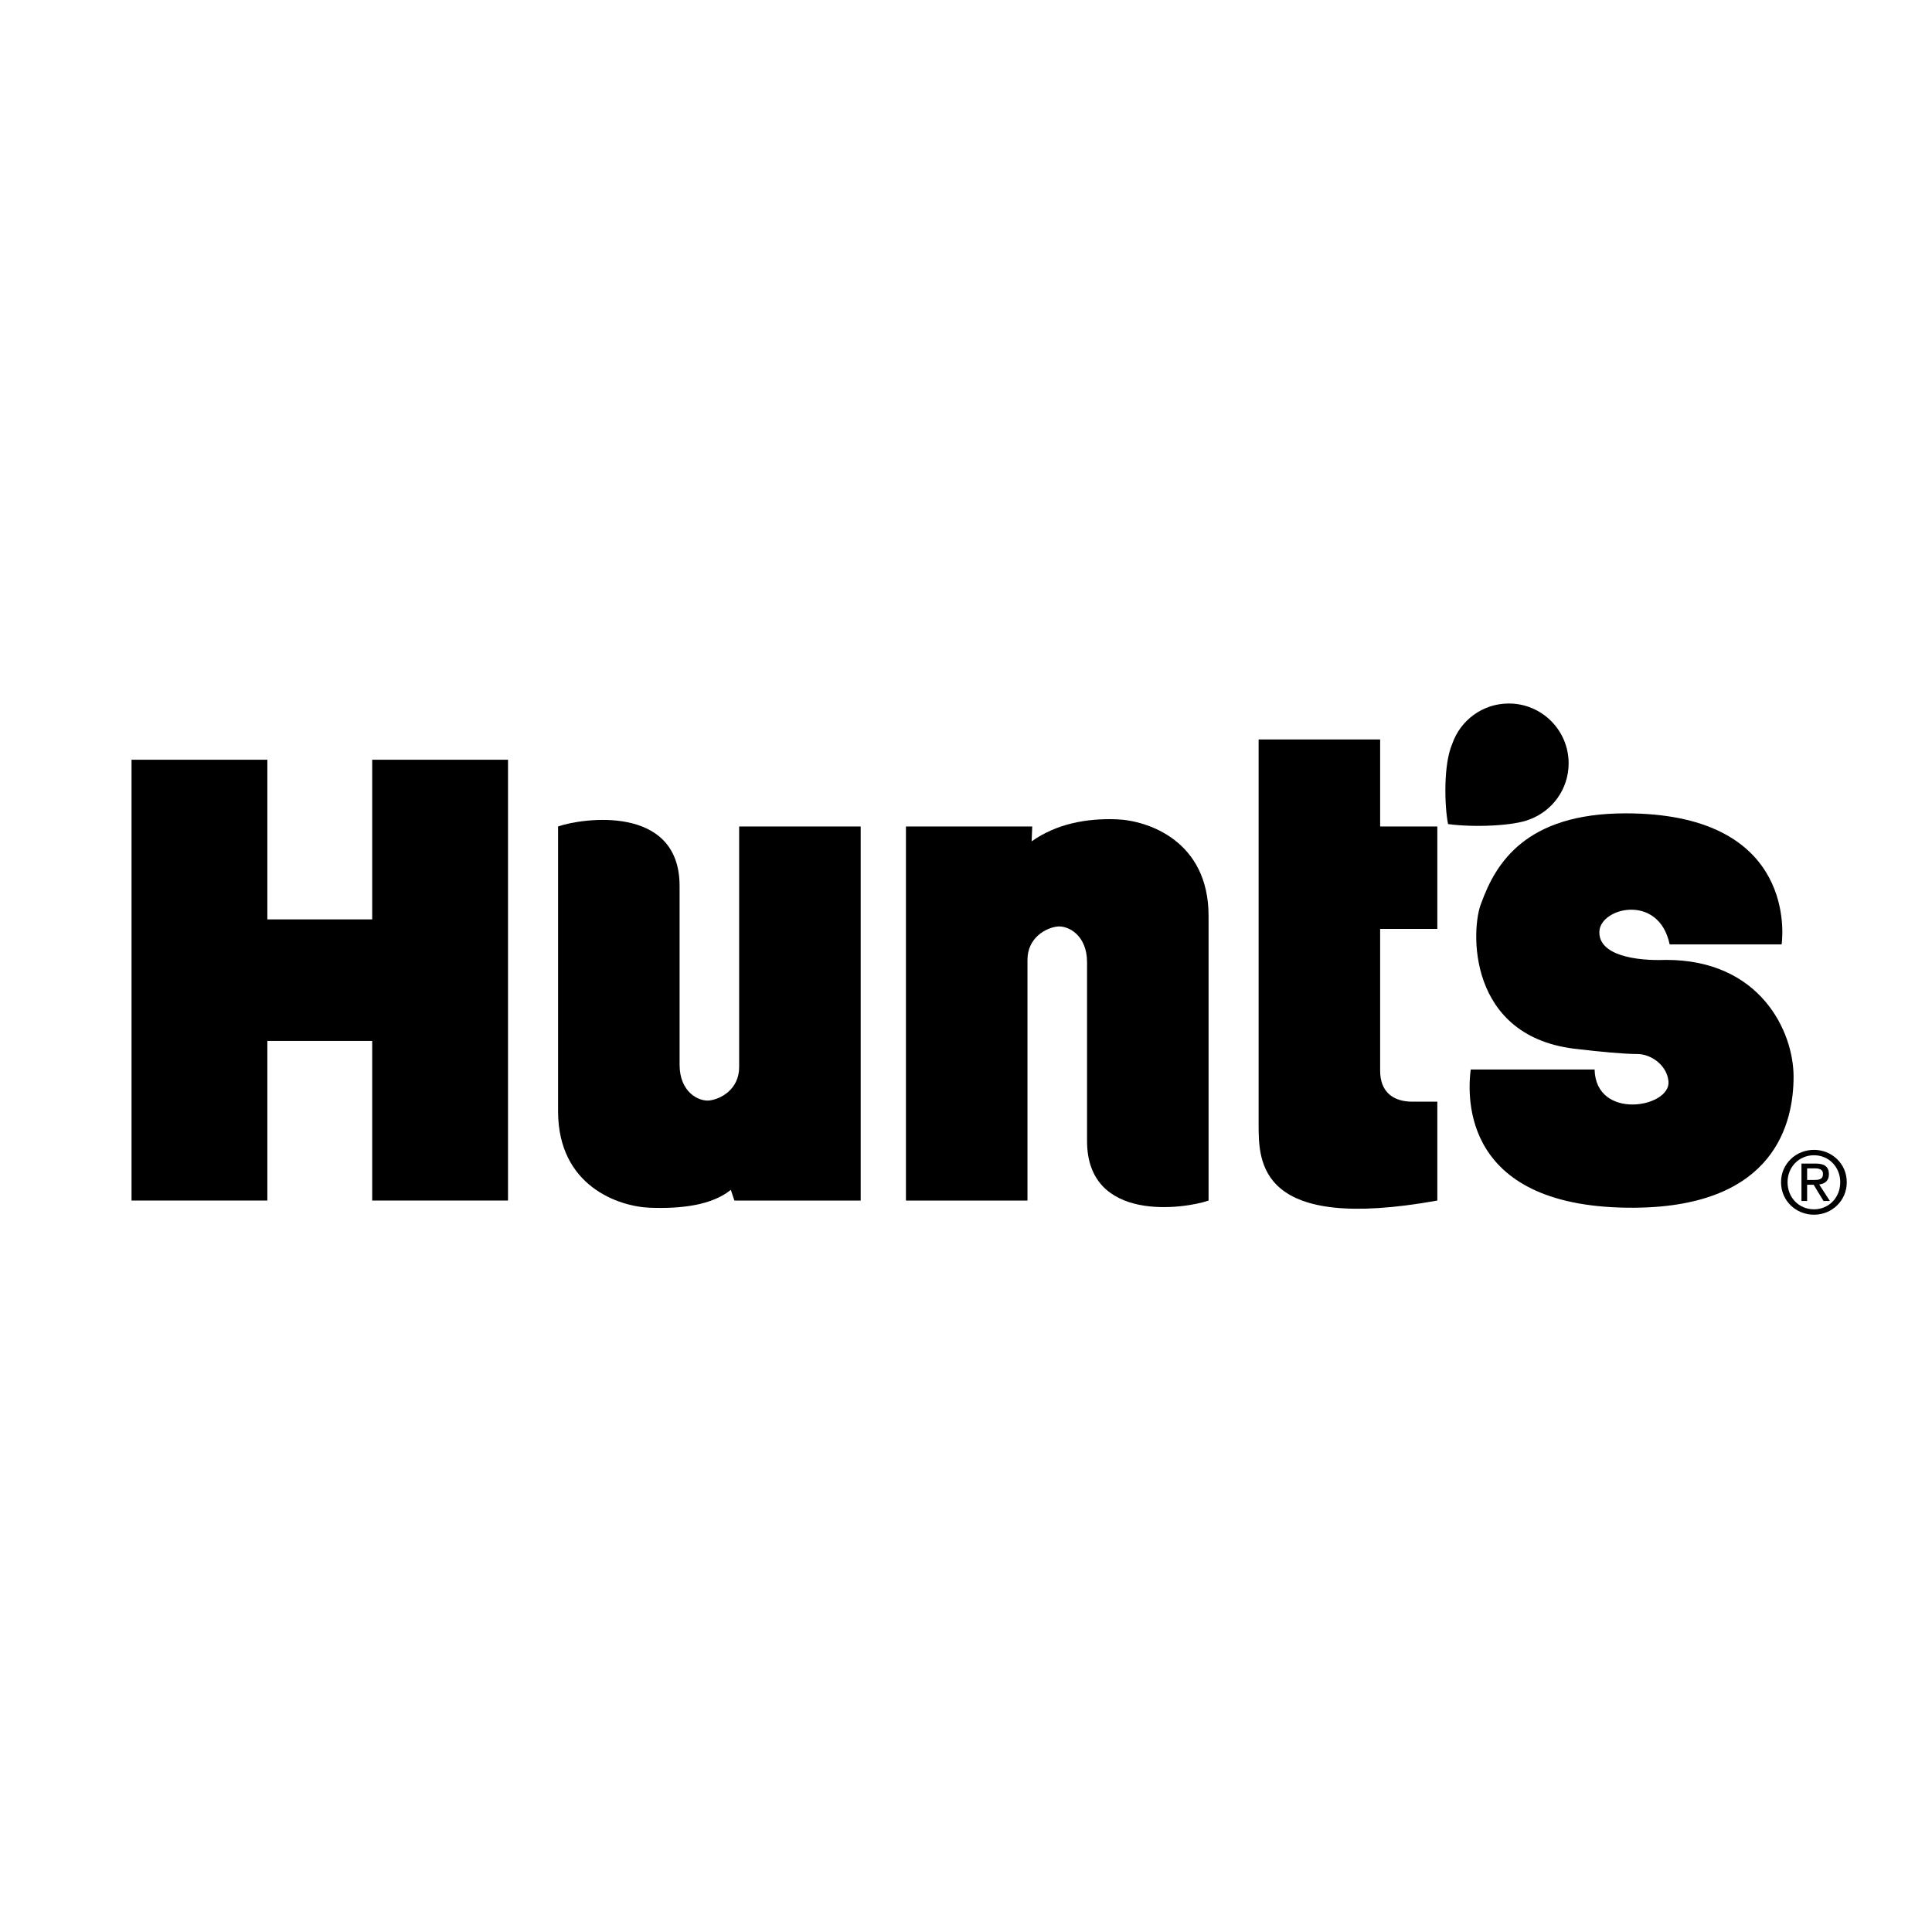 <?xml version="1.0" encoding="utf-8"?>
<!-- Generator: Adobe Illustrator 13.0.0, SVG Export Plug-In . SVG Version: 6.00 Build 14948)  -->
<!DOCTYPE svg PUBLIC "-//W3C//DTD SVG 1.0//EN" "http://www.w3.org/TR/2001/REC-SVG-20010904/DTD/svg10.dtd">
<svg version="1.0" id="Layer_1" xmlns="http://www.w3.org/2000/svg" xmlns:xlink="http://www.w3.org/1999/xlink" x="0px" y="0px"
	 width="192.756px" height="192.756px" viewBox="0 0 192.756 192.756" enable-background="new 0 0 192.756 192.756"
	 xml:space="preserve">
<g>
	<polygon fill-rule="evenodd" clip-rule="evenodd" fill="#FFFFFF" points="0,0 192.756,0 192.756,192.756 0,192.756 0,0 	"/>
	<path fill-rule="evenodd" clip-rule="evenodd" d="M55.678,82.456c2.377-0.832,12.125-2.258,12.125,5.943v17.83
		c0,2.734,1.901,3.686,2.971,3.566s2.972-1.07,2.972-3.328V82.456h12.125v37.324h-12.6l-0.356-1.068
		c-1.902,1.545-4.993,1.902-8.083,1.783s-9.153-2.141-9.153-9.629V82.456L55.678,82.456z"/>
	<path fill-rule="evenodd" clip-rule="evenodd" d="M120.58,119.779c-2.378,0.834-12.125,2.26-12.125-5.943V96.007
		c0-2.734-1.901-3.685-2.972-3.566c-1.069,0.118-2.972,1.069-2.972,3.328v24.01H90.387V82.456h12.6l-0.06,1.486
		c2.437-1.723,5.408-2.318,8.499-2.199c3.091,0.119,9.153,2.139,9.153,9.628V119.779L120.58,119.779z"/>
	<path fill-rule="evenodd" clip-rule="evenodd" d="M137.697,92.678h5.705V82.456h-5.705v-8.678h-12.125v38.394
		c0,3.805,0,10.818,17.83,7.607v-9.865h-2.496c-2.021,0-3.209-1.07-3.209-3.09V92.678L137.697,92.678z"/>
	<path fill-rule="evenodd" clip-rule="evenodd" d="M152.565,81.77c2.296-0.832,3.938-3.031,3.938-5.614
		c0-3.295-2.672-5.968-5.968-5.968c-2.623,0-4.851,1.692-5.651,4.045c-0.887,2.042-0.768,6.202-0.411,7.985
		C147.088,82.575,151.029,82.39,152.565,81.77L152.565,81.77z"/>
	<path fill-rule="evenodd" clip-rule="evenodd" d="M166.582,94.224h11.174c0.238-1.902,0.715-13.076-15.572-13.076
		c-9.984,0-12.956,4.993-14.383,8.916c-1.069,2.496-1.545,13.55,9.747,14.62c1.902,0.238,4.518,0.477,5.825,0.477
		s2.939,1.076,3.091,2.732c0.237,2.615-7.252,3.924-7.371-1.188h-12.361c-0.356,2.852-0.832,13.934,16.404,13.789
		c14.025-0.119,15.809-8.559,15.809-13.076s-3.328-11.649-12.719-11.649c-3.09,0.119-6.775-0.476-6.656-2.853
		C159.688,90.539,165.512,89.112,166.582,94.224L166.582,94.224z"/>
	<path fill-rule="evenodd" clip-rule="evenodd" d="M180.982,115.26c1.464,0,2.619,1.154,2.619,2.688
		c0,1.557-1.155,2.705-2.619,2.705c-1.48,0-2.637-1.148-2.637-2.705C178.346,116.414,179.502,115.26,180.982,115.26v-0.539
		c-1.78,0-3.287,1.369-3.287,3.227c0,1.875,1.507,3.244,3.287,3.244c1.763,0,3.27-1.369,3.27-3.244c0-1.857-1.507-3.227-3.27-3.227
		V115.26L180.982,115.26z"/>
	<path fill-rule="evenodd" clip-rule="evenodd" d="M180.298,116.568h0.771c0.394,0,0.812,0.086,0.812,0.549
		c0,0.572-0.428,0.607-0.907,0.607h-0.676v0.479h0.65l0.983,1.619h0.634l-1.062-1.645c0.548-0.068,0.968-0.359,0.968-1.027
		c0-0.736-0.437-1.061-1.318-1.061h-1.421v3.732h0.565V116.568L180.298,116.568z"/>
	<polygon fill-rule="evenodd" clip-rule="evenodd" points="13.123,75.799 26.674,75.799 26.674,91.728 37.134,91.728 37.134,75.799 
		50.685,75.799 50.685,119.779 37.134,119.779 37.134,103.852 26.674,103.852 26.674,119.779 13.123,119.779 13.123,75.799 	"/>
</g>
</svg>
